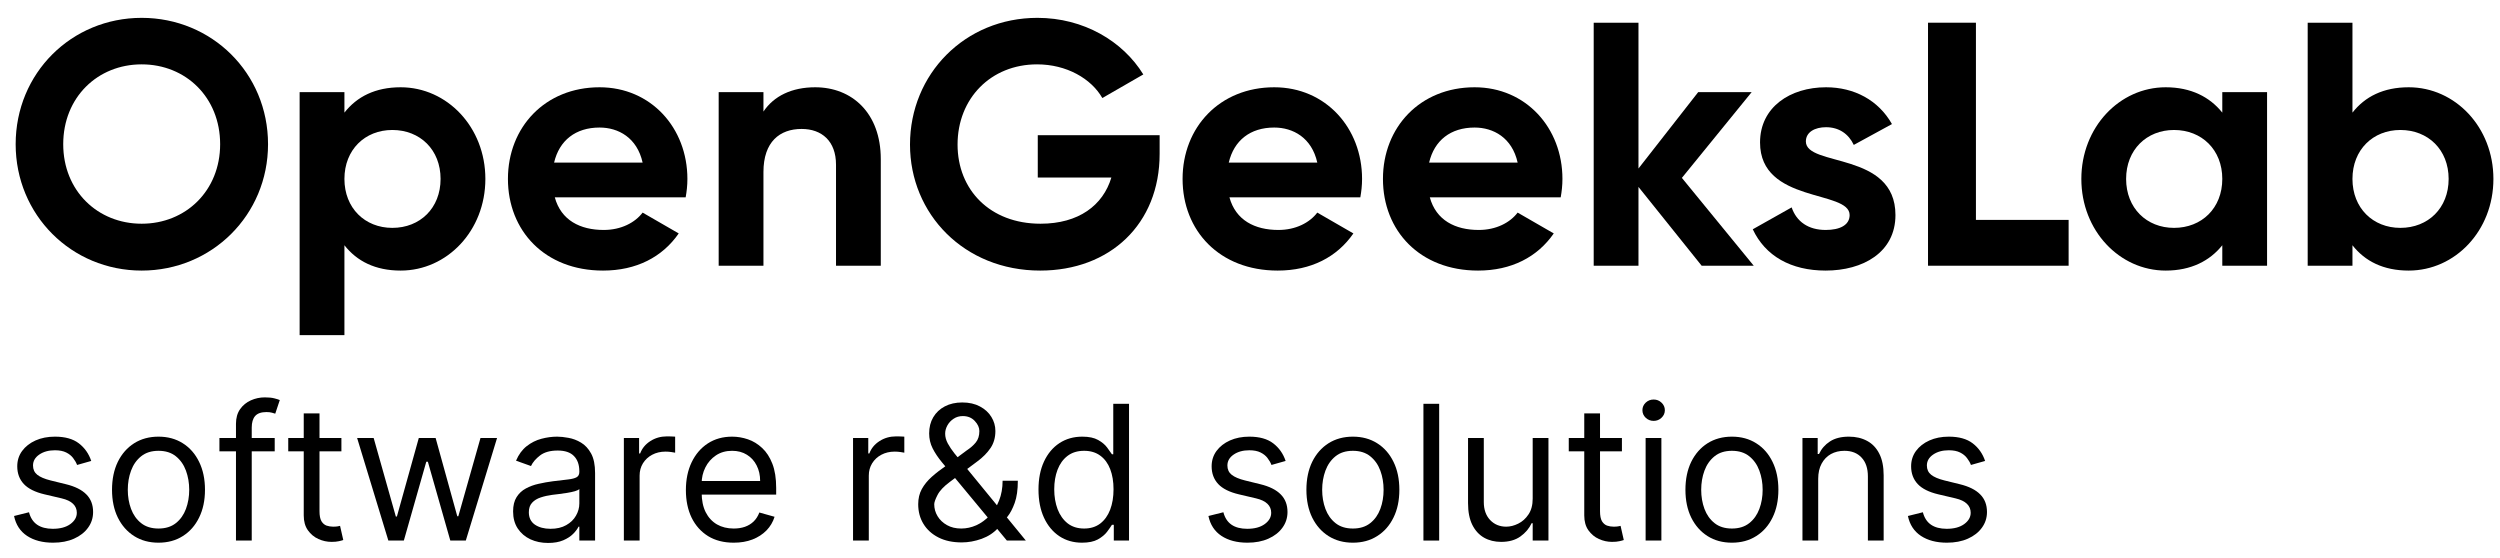<svg width="121" height="27" viewBox="0 0 121 27" fill="none" xmlns="http://www.w3.org/2000/svg">
<path d="M6.857 13.096C10.251 13.096 12.973 10.408 12.973 6.98C12.973 3.535 10.251 0.864 6.857 0.864C3.463 0.864 0.758 3.535 0.758 6.98C0.758 10.408 3.463 13.096 6.857 13.096ZM6.857 10.828C4.723 10.828 3.06 9.231 3.06 6.98C3.06 4.712 4.723 3.115 6.857 3.115C8.991 3.115 10.655 4.712 10.655 6.98C10.655 9.231 8.991 10.828 6.857 10.828Z" fill="black"/>
<path d="M19.392 4.224C18.165 4.224 17.275 4.678 16.67 5.451V4.46H14.502V16.221H16.67V11.87C17.275 12.642 18.165 13.096 19.392 13.096C21.643 13.096 23.492 11.164 23.492 8.66C23.492 6.157 21.643 4.224 19.392 4.224ZM18.989 11.029C17.661 11.029 16.67 10.072 16.67 8.66C16.67 7.249 17.661 6.291 18.989 6.291C20.333 6.291 21.324 7.249 21.324 8.66C21.324 10.072 20.333 11.029 18.989 11.029Z" fill="black"/>
<path d="M26.852 9.551H33.186C33.237 9.265 33.27 8.979 33.27 8.66C33.27 6.19 31.506 4.224 29.019 4.224C26.381 4.224 24.584 6.157 24.584 8.66C24.584 11.164 26.364 13.096 29.187 13.096C30.8 13.096 32.061 12.441 32.85 11.298L31.103 10.29C30.733 10.777 30.061 11.13 29.221 11.13C28.078 11.13 27.154 10.66 26.852 9.551ZM26.818 7.87C27.07 6.795 27.86 6.173 29.019 6.173C29.927 6.173 30.834 6.661 31.103 7.87H26.818Z" fill="black"/>
<path d="M39.455 4.224C38.329 4.224 37.455 4.644 36.951 5.4V4.46H34.784V12.861H36.951V8.324C36.951 6.862 37.741 6.241 38.799 6.241C39.774 6.241 40.463 6.829 40.463 7.971V12.861H42.63V7.702C42.63 5.468 41.236 4.224 39.455 4.224Z" fill="black"/>
<path d="M56.126 6.543H50.228V8.593H53.79C53.387 9.937 52.21 10.828 50.362 10.828C47.909 10.828 46.346 9.181 46.346 6.997C46.346 4.762 47.959 3.115 50.194 3.115C51.622 3.115 52.815 3.804 53.353 4.745L55.336 3.603C54.344 1.99 52.446 0.864 50.211 0.864C46.699 0.864 44.044 3.586 44.044 6.997C44.044 10.357 46.666 13.096 50.345 13.096C53.723 13.096 56.126 10.845 56.126 7.45V6.543Z" fill="black"/>
<path d="M59.505 9.551H65.84C65.89 9.265 65.924 8.979 65.924 8.66C65.924 6.19 64.16 4.224 61.673 4.224C59.035 4.224 57.237 6.157 57.237 8.66C57.237 11.164 59.018 13.096 61.841 13.096C63.454 13.096 64.714 12.441 65.504 11.298L63.757 10.29C63.387 10.777 62.715 11.13 61.875 11.13C60.732 11.13 59.808 10.66 59.505 9.551ZM59.472 7.87C59.724 6.795 60.514 6.173 61.673 6.173C62.58 6.173 63.488 6.661 63.757 7.87H59.472Z" fill="black"/>
<path d="M69.203 9.551H75.538C75.588 9.265 75.622 8.979 75.622 8.66C75.622 6.19 73.857 4.224 71.371 4.224C68.733 4.224 66.935 6.157 66.935 8.66C66.935 11.164 68.716 13.096 71.539 13.096C73.152 13.096 74.412 12.441 75.202 11.298L73.454 10.29C73.084 10.777 72.412 11.13 71.572 11.13C70.43 11.13 69.505 10.66 69.203 9.551ZM69.169 7.87C69.421 6.795 70.211 6.173 71.371 6.173C72.278 6.173 73.185 6.661 73.454 7.87H69.169Z" fill="black"/>
<path d="M84.881 12.861L81.403 8.61L84.78 4.46H82.192L79.302 8.156V1.099H77.135V12.861H79.302V9.047L82.36 12.861H84.881Z" fill="black"/>
<path d="M87.404 6.846C87.404 6.392 87.841 6.157 88.379 6.157C89.001 6.157 89.471 6.476 89.723 7.014L91.571 6.005C90.916 4.846 89.74 4.224 88.379 4.224C86.648 4.224 85.186 5.182 85.186 6.896C85.186 9.853 89.522 9.181 89.522 10.408C89.522 10.895 89.051 11.13 88.362 11.13C87.522 11.13 86.951 10.727 86.716 10.038L84.834 11.097C85.439 12.39 86.682 13.096 88.362 13.096C90.16 13.096 91.74 12.222 91.74 10.408C91.74 7.316 87.404 8.089 87.404 6.846Z" fill="black"/>
<path d="M95.635 10.643V1.099H93.316V12.861H100.121V10.643H95.635Z" fill="black"/>
<path d="M107.559 4.46V5.451C106.954 4.695 106.047 4.224 104.82 4.224C102.585 4.224 100.737 6.157 100.737 8.66C100.737 11.164 102.585 13.096 104.82 13.096C106.047 13.096 106.954 12.626 107.559 11.87V12.861H109.726V4.46H107.559ZM105.223 11.029C103.896 11.029 102.904 10.072 102.904 8.66C102.904 7.249 103.896 6.291 105.223 6.291C106.567 6.291 107.559 7.249 107.559 8.66C107.559 10.072 106.567 11.029 105.223 11.029Z" fill="black"/>
<path d="M116.581 4.224C115.355 4.224 114.464 4.678 113.859 5.451V1.099H111.692V12.861H113.859V11.87C114.464 12.642 115.355 13.096 116.581 13.096C118.833 13.096 120.681 11.164 120.681 8.66C120.681 6.157 118.833 4.224 116.581 4.224ZM116.178 11.029C114.851 11.029 113.859 10.072 113.859 8.66C113.859 7.249 114.851 6.291 116.178 6.291C117.522 6.291 118.514 7.249 118.514 8.66C118.514 10.072 117.522 11.029 116.178 11.029Z" fill="black"/>
<path d="M4.416 22.31L3.731 22.504C3.688 22.39 3.624 22.279 3.54 22.171C3.458 22.061 3.346 21.971 3.204 21.9C3.062 21.829 2.88 21.793 2.658 21.793C2.354 21.793 2.101 21.863 1.898 22.003C1.698 22.141 1.598 22.317 1.598 22.53C1.598 22.72 1.667 22.869 1.804 22.979C1.942 23.089 2.158 23.181 2.451 23.254L3.188 23.435C3.632 23.543 3.962 23.708 4.18 23.93C4.398 24.149 4.506 24.433 4.506 24.78C4.506 25.064 4.425 25.318 4.261 25.542C4.099 25.766 3.873 25.943 3.582 26.072C3.291 26.202 2.953 26.266 2.567 26.266C2.061 26.266 1.642 26.156 1.31 25.937C0.978 25.717 0.768 25.396 0.68 24.974L1.404 24.793C1.473 25.06 1.603 25.26 1.795 25.394C1.989 25.527 2.242 25.594 2.554 25.594C2.91 25.594 3.192 25.519 3.401 25.368C3.612 25.215 3.718 25.032 3.718 24.818C3.718 24.646 3.657 24.502 3.537 24.385C3.416 24.267 3.231 24.178 2.981 24.12L2.154 23.926C1.699 23.819 1.365 23.652 1.152 23.425C0.94 23.197 0.835 22.912 0.835 22.569C0.835 22.289 0.913 22.041 1.071 21.826C1.23 21.61 1.447 21.441 1.72 21.318C1.996 21.195 2.309 21.134 2.658 21.134C3.149 21.134 3.535 21.242 3.815 21.457C4.097 21.672 4.297 21.957 4.416 22.31Z" fill="black"/>
<path d="M7.671 26.266C7.223 26.266 6.83 26.16 6.492 25.946C6.156 25.733 5.893 25.435 5.703 25.051C5.516 24.668 5.422 24.219 5.422 23.706C5.422 23.189 5.516 22.738 5.703 22.352C5.893 21.967 6.156 21.667 6.492 21.454C6.83 21.241 7.223 21.134 7.671 21.134C8.12 21.134 8.512 21.241 8.848 21.454C9.186 21.667 9.449 21.967 9.636 22.352C9.826 22.738 9.921 23.189 9.921 23.706C9.921 24.219 9.826 24.668 9.636 25.051C9.449 25.435 9.186 25.733 8.848 25.946C8.512 26.16 8.12 26.266 7.671 26.266ZM7.671 25.581C8.012 25.581 8.292 25.494 8.512 25.319C8.732 25.145 8.894 24.915 9 24.631C9.105 24.346 9.158 24.038 9.158 23.706C9.158 23.375 9.105 23.066 9 22.779C8.894 22.492 8.732 22.261 8.512 22.084C8.292 21.907 8.012 21.819 7.671 21.819C7.331 21.819 7.051 21.907 6.831 22.084C6.611 22.261 6.449 22.492 6.343 22.779C6.237 23.066 6.185 23.375 6.185 23.706C6.185 24.038 6.237 24.346 6.343 24.631C6.449 24.915 6.611 25.145 6.831 25.319C7.051 25.494 7.331 25.581 7.671 25.581Z" fill="black"/>
<path d="M13.296 21.198V21.845H10.62V21.198H13.296ZM11.421 26.163V20.513C11.421 20.229 11.488 19.992 11.622 19.802C11.755 19.613 11.929 19.47 12.142 19.376C12.355 19.281 12.581 19.233 12.818 19.233C13.005 19.233 13.158 19.248 13.277 19.279C13.395 19.309 13.483 19.337 13.542 19.363L13.322 20.022C13.283 20.009 13.229 19.993 13.16 19.974C13.093 19.954 13.005 19.944 12.895 19.944C12.643 19.944 12.461 20.008 12.349 20.135C12.239 20.262 12.184 20.449 12.184 20.694V26.163H11.421Z" fill="black"/>
<path d="M16.524 21.198V21.845H13.951V21.198H16.524ZM14.701 20.009H15.464V24.741C15.464 24.956 15.495 25.118 15.558 25.226C15.622 25.331 15.704 25.402 15.803 25.439C15.905 25.473 16.011 25.491 16.123 25.491C16.207 25.491 16.276 25.486 16.33 25.478C16.384 25.467 16.427 25.458 16.459 25.452L16.614 26.137C16.563 26.156 16.491 26.176 16.398 26.195C16.305 26.217 16.188 26.227 16.046 26.227C15.83 26.227 15.619 26.181 15.412 26.089C15.207 25.996 15.037 25.855 14.902 25.665C14.768 25.476 14.701 25.236 14.701 24.948V20.009Z" fill="black"/>
<path d="M18.796 26.163L17.284 21.198H18.085L19.158 24.999H19.21L20.27 21.198H21.084L22.132 24.986H22.183L23.256 21.198H24.058L22.545 26.163H21.795L20.709 22.349H20.632L19.546 26.163H18.796Z" fill="black"/>
<path d="M26.527 26.279C26.213 26.279 25.927 26.22 25.671 26.102C25.414 25.981 25.211 25.807 25.06 25.581C24.909 25.353 24.834 25.077 24.834 24.754C24.834 24.469 24.89 24.239 25.002 24.062C25.114 23.883 25.263 23.743 25.451 23.642C25.638 23.541 25.845 23.465 26.071 23.416C26.3 23.364 26.529 23.323 26.76 23.293C27.061 23.254 27.306 23.225 27.494 23.206C27.683 23.184 27.821 23.148 27.907 23.099C27.996 23.049 28.04 22.963 28.04 22.84V22.814C28.04 22.496 27.953 22.248 27.778 22.071C27.606 21.894 27.344 21.806 26.993 21.806C26.628 21.806 26.343 21.886 26.136 22.045C25.929 22.205 25.784 22.375 25.7 22.556L24.976 22.297C25.105 21.996 25.277 21.761 25.493 21.593C25.71 21.423 25.948 21.304 26.204 21.237C26.462 21.168 26.717 21.134 26.967 21.134C27.126 21.134 27.309 21.153 27.516 21.192C27.725 21.229 27.927 21.305 28.121 21.422C28.317 21.538 28.479 21.713 28.609 21.948C28.738 22.183 28.802 22.498 28.802 22.892V26.163H28.04V25.491H28.001C27.949 25.598 27.863 25.714 27.742 25.837C27.622 25.959 27.461 26.064 27.261 26.15C27.06 26.236 26.816 26.279 26.527 26.279ZM26.643 25.594C26.945 25.594 27.199 25.535 27.406 25.416C27.615 25.298 27.773 25.145 27.878 24.957C27.986 24.77 28.04 24.573 28.04 24.366V23.668C28.007 23.706 27.936 23.742 27.826 23.774C27.719 23.805 27.594 23.831 27.451 23.855C27.311 23.877 27.175 23.896 27.041 23.913C26.91 23.928 26.803 23.941 26.721 23.952C26.523 23.978 26.337 24.02 26.165 24.078C25.995 24.134 25.857 24.219 25.752 24.334C25.648 24.446 25.596 24.599 25.596 24.793C25.596 25.058 25.694 25.258 25.89 25.394C26.089 25.527 26.34 25.594 26.643 25.594Z" fill="black"/>
<path d="M30.195 26.163V21.198H30.932V21.948H30.983C31.074 21.703 31.238 21.503 31.475 21.35C31.712 21.197 31.979 21.121 32.276 21.121C32.332 21.121 32.402 21.122 32.486 21.124C32.57 21.126 32.634 21.13 32.677 21.134V21.91C32.651 21.903 32.592 21.893 32.499 21.88C32.409 21.865 32.313 21.858 32.212 21.858C31.97 21.858 31.755 21.909 31.565 22.01C31.378 22.109 31.229 22.247 31.119 22.423C31.011 22.598 30.957 22.797 30.957 23.021V26.163H30.195Z" fill="black"/>
<path d="M35.511 26.266C35.033 26.266 34.62 26.161 34.274 25.95C33.929 25.736 33.663 25.439 33.475 25.058C33.29 24.674 33.197 24.228 33.197 23.72C33.197 23.211 33.29 22.763 33.475 22.375C33.663 21.985 33.923 21.681 34.257 21.463C34.593 21.244 34.986 21.134 35.434 21.134C35.692 21.134 35.948 21.177 36.2 21.263C36.452 21.349 36.681 21.489 36.888 21.683C37.095 21.875 37.26 22.129 37.383 22.446C37.506 22.763 37.567 23.153 37.567 23.616V23.939H33.74V23.28H36.791C36.791 23 36.735 22.75 36.623 22.53C36.513 22.31 36.356 22.137 36.151 22.01C35.949 21.883 35.71 21.819 35.434 21.819C35.13 21.819 34.867 21.894 34.645 22.045C34.425 22.194 34.256 22.388 34.138 22.627C34.019 22.866 33.96 23.123 33.96 23.396V23.836C33.96 24.211 34.025 24.529 34.154 24.789C34.285 25.048 34.468 25.245 34.7 25.381C34.933 25.514 35.203 25.581 35.511 25.581C35.712 25.581 35.893 25.553 36.054 25.497C36.218 25.439 36.359 25.353 36.478 25.238C36.596 25.122 36.688 24.978 36.752 24.805L37.489 25.012C37.412 25.262 37.282 25.482 37.098 25.672C36.915 25.859 36.689 26.006 36.42 26.111C36.15 26.215 35.848 26.266 35.511 26.266Z" fill="black"/>
<path d="M41.287 26.163V21.198H42.024V21.948H42.076C42.166 21.703 42.33 21.503 42.567 21.35C42.804 21.197 43.071 21.121 43.368 21.121C43.425 21.121 43.495 21.122 43.579 21.124C43.663 21.126 43.726 21.13 43.769 21.134V21.91C43.743 21.903 43.684 21.893 43.592 21.88C43.501 21.865 43.405 21.858 43.304 21.858C43.063 21.858 42.847 21.909 42.657 22.01C42.47 22.109 42.321 22.247 42.212 22.423C42.104 22.598 42.05 22.797 42.05 23.021V26.163H41.287Z" fill="black"/>
<path d="M46.548 26.253C46.113 26.253 45.738 26.174 45.423 26.014C45.109 25.855 44.866 25.636 44.696 25.358C44.526 25.08 44.441 24.762 44.441 24.405C44.441 24.129 44.499 23.884 44.615 23.671C44.734 23.456 44.897 23.256 45.103 23.073C45.312 22.888 45.553 22.703 45.824 22.517L46.781 21.806C46.968 21.683 47.118 21.552 47.23 21.412C47.344 21.272 47.401 21.089 47.401 20.862C47.401 20.694 47.327 20.532 47.178 20.374C47.032 20.217 46.839 20.138 46.6 20.138C46.432 20.138 46.283 20.181 46.154 20.268C46.027 20.352 45.926 20.459 45.853 20.591C45.782 20.72 45.746 20.854 45.746 20.992C45.746 21.147 45.788 21.304 45.873 21.463C45.959 21.621 46.068 21.782 46.199 21.948C46.333 22.112 46.471 22.28 46.613 22.453L49.651 26.163H48.733L46.225 23.138C45.992 22.858 45.781 22.603 45.591 22.375C45.402 22.146 45.251 21.921 45.139 21.699C45.027 21.477 44.971 21.237 44.971 20.979C44.971 20.681 45.036 20.421 45.168 20.197C45.302 19.97 45.488 19.795 45.727 19.67C45.968 19.543 46.251 19.479 46.574 19.479C46.906 19.479 47.191 19.544 47.43 19.673C47.67 19.8 47.854 19.969 47.983 20.18C48.112 20.389 48.177 20.617 48.177 20.862C48.177 21.179 48.098 21.454 47.941 21.686C47.784 21.919 47.569 22.136 47.298 22.336L45.979 23.319C45.682 23.538 45.48 23.752 45.375 23.959C45.269 24.166 45.217 24.314 45.217 24.405C45.217 24.611 45.27 24.804 45.378 24.983C45.486 25.162 45.638 25.306 45.834 25.416C46.03 25.526 46.259 25.581 46.522 25.581C46.772 25.581 47.016 25.528 47.253 25.423C47.49 25.315 47.704 25.16 47.896 24.957C48.09 24.755 48.243 24.511 48.355 24.227C48.469 23.942 48.526 23.622 48.526 23.267H49.263C49.263 23.706 49.212 24.065 49.111 24.343C49.01 24.621 48.896 24.839 48.769 24.996C48.641 25.153 48.539 25.271 48.461 25.348C48.436 25.381 48.412 25.413 48.39 25.445C48.369 25.478 48.345 25.51 48.319 25.542C48.106 25.782 47.837 25.96 47.511 26.079C47.186 26.195 46.865 26.253 46.548 26.253Z" fill="black"/>
<path d="M52.37 26.266C51.956 26.266 51.591 26.162 51.274 25.953C50.957 25.742 50.71 25.444 50.531 25.061C50.352 24.675 50.263 24.219 50.263 23.694C50.263 23.172 50.352 22.72 50.531 22.336C50.71 21.953 50.959 21.656 51.277 21.447C51.596 21.238 51.965 21.134 52.383 21.134C52.706 21.134 52.961 21.188 53.149 21.295C53.338 21.401 53.483 21.522 53.582 21.657C53.683 21.791 53.762 21.901 53.818 21.987H53.882V19.544H54.645V26.163H53.908V25.4H53.818C53.762 25.491 53.682 25.605 53.579 25.743C53.475 25.878 53.328 26 53.136 26.108C52.944 26.213 52.689 26.266 52.37 26.266ZM52.473 25.581C52.779 25.581 53.038 25.501 53.249 25.342C53.46 25.18 53.621 24.957 53.73 24.673C53.84 24.386 53.895 24.056 53.895 23.681C53.895 23.31 53.841 22.986 53.734 22.708C53.626 22.428 53.467 22.21 53.255 22.055C53.044 21.898 52.783 21.819 52.473 21.819C52.15 21.819 51.881 21.902 51.665 22.068C51.452 22.232 51.291 22.455 51.184 22.737C51.078 23.017 51.025 23.332 51.025 23.681C51.025 24.034 51.079 24.355 51.187 24.644C51.297 24.93 51.458 25.159 51.672 25.329C51.887 25.497 52.154 25.581 52.473 25.581Z" fill="black"/>
<path d="M62.224 22.31L61.539 22.504C61.496 22.39 61.432 22.279 61.348 22.171C61.267 22.061 61.154 21.971 61.012 21.9C60.87 21.829 60.688 21.793 60.466 21.793C60.162 21.793 59.909 21.863 59.706 22.003C59.506 22.141 59.406 22.317 59.406 22.53C59.406 22.72 59.475 22.869 59.613 22.979C59.751 23.089 59.966 23.181 60.259 23.254L60.996 23.435C61.44 23.543 61.771 23.708 61.988 23.93C62.206 24.149 62.315 24.433 62.315 24.78C62.315 25.064 62.233 25.318 62.069 25.542C61.907 25.766 61.681 25.943 61.39 26.072C61.099 26.202 60.761 26.266 60.376 26.266C59.869 26.266 59.45 26.156 59.118 25.937C58.786 25.717 58.576 25.396 58.488 24.974L59.212 24.793C59.281 25.06 59.411 25.26 59.603 25.394C59.797 25.527 60.05 25.594 60.363 25.594C60.718 25.594 61 25.519 61.209 25.368C61.421 25.215 61.526 25.032 61.526 24.818C61.526 24.646 61.466 24.502 61.345 24.385C61.224 24.267 61.039 24.178 60.789 24.12L59.962 23.926C59.507 23.819 59.173 23.652 58.96 23.425C58.749 23.197 58.643 22.912 58.643 22.569C58.643 22.289 58.722 22.041 58.879 21.826C59.039 21.61 59.255 21.441 59.529 21.318C59.805 21.195 60.117 21.134 60.466 21.134C60.957 21.134 61.343 21.242 61.623 21.457C61.905 21.672 62.106 21.957 62.224 22.31Z" fill="black"/>
<path d="M65.48 26.266C65.032 26.266 64.638 26.16 64.3 25.946C63.964 25.733 63.701 25.435 63.511 25.051C63.324 24.668 63.23 24.219 63.23 23.706C63.23 23.189 63.324 22.738 63.511 22.352C63.701 21.967 63.964 21.667 64.3 21.454C64.638 21.241 65.032 21.134 65.48 21.134C65.928 21.134 66.32 21.241 66.656 21.454C66.995 21.667 67.257 21.967 67.445 22.352C67.635 22.738 67.729 23.189 67.729 23.706C67.729 24.219 67.635 24.668 67.445 25.051C67.257 25.435 66.995 25.733 66.656 25.946C66.32 26.16 65.928 26.266 65.48 26.266ZM65.48 25.581C65.82 25.581 66.1 25.494 66.32 25.319C66.54 25.145 66.703 24.915 66.808 24.631C66.914 24.346 66.966 24.038 66.966 23.706C66.966 23.375 66.914 23.066 66.808 22.779C66.703 22.492 66.54 22.261 66.32 22.084C66.1 21.907 65.82 21.819 65.48 21.819C65.139 21.819 64.859 21.907 64.639 22.084C64.42 22.261 64.257 22.492 64.151 22.779C64.046 23.066 63.993 23.375 63.993 23.706C63.993 24.038 64.046 24.346 64.151 24.631C64.257 24.915 64.42 25.145 64.639 25.319C64.859 25.494 65.139 25.581 65.48 25.581Z" fill="black"/>
<path d="M69.656 19.544V26.163H68.894V19.544H69.656Z" fill="black"/>
<path d="M74.182 24.133V21.198H74.945V26.163H74.182V25.323H74.13C74.014 25.575 73.833 25.789 73.587 25.966C73.342 26.14 73.031 26.227 72.656 26.227C72.346 26.227 72.07 26.16 71.829 26.024C71.588 25.886 71.398 25.679 71.26 25.403C71.122 25.125 71.053 24.775 71.053 24.353V21.198H71.816V24.301C71.816 24.663 71.918 24.952 72.12 25.167C72.325 25.383 72.585 25.491 72.902 25.491C73.092 25.491 73.285 25.442 73.481 25.345C73.679 25.248 73.845 25.1 73.978 24.899C74.114 24.699 74.182 24.444 74.182 24.133Z" fill="black"/>
<path d="M78.501 21.198V21.845H75.928V21.198H78.501ZM76.678 20.009H77.441V24.741C77.441 24.956 77.472 25.118 77.534 25.226C77.599 25.331 77.681 25.402 77.78 25.439C77.881 25.473 77.988 25.491 78.1 25.491C78.184 25.491 78.253 25.486 78.307 25.478C78.361 25.467 78.404 25.458 78.436 25.452L78.591 26.137C78.54 26.156 78.468 26.176 78.375 26.195C78.282 26.217 78.165 26.227 78.022 26.227C77.807 26.227 77.596 26.181 77.389 26.089C77.184 25.996 77.014 25.855 76.878 25.665C76.745 25.476 76.678 25.236 76.678 24.948V20.009Z" fill="black"/>
<path d="M79.648 26.163V21.198H80.411V26.163H79.648ZM80.036 20.371C79.887 20.371 79.759 20.32 79.651 20.219C79.546 20.118 79.493 19.996 79.493 19.854C79.493 19.712 79.546 19.59 79.651 19.489C79.759 19.387 79.887 19.337 80.036 19.337C80.185 19.337 80.312 19.387 80.418 19.489C80.525 19.59 80.579 19.712 80.579 19.854C80.579 19.996 80.525 20.118 80.418 20.219C80.312 20.32 80.185 20.371 80.036 20.371Z" fill="black"/>
<path d="M83.825 26.266C83.377 26.266 82.983 26.16 82.645 25.946C82.309 25.733 82.046 25.435 81.856 25.051C81.669 24.668 81.575 24.219 81.575 23.706C81.575 23.189 81.669 22.738 81.856 22.352C82.046 21.967 82.309 21.667 82.645 21.454C82.983 21.241 83.377 21.134 83.825 21.134C84.273 21.134 84.665 21.241 85.001 21.454C85.34 21.667 85.603 21.967 85.79 22.352C85.98 22.738 86.074 23.189 86.074 23.706C86.074 24.219 85.98 24.668 85.79 25.051C85.603 25.435 85.34 25.733 85.001 25.946C84.665 26.16 84.273 26.266 83.825 26.266ZM83.825 25.581C84.165 25.581 84.445 25.494 84.665 25.319C84.885 25.145 85.048 24.915 85.153 24.631C85.259 24.346 85.312 24.038 85.312 23.706C85.312 23.375 85.259 23.066 85.153 22.779C85.048 22.492 84.885 22.261 84.665 22.084C84.445 21.907 84.165 21.819 83.825 21.819C83.484 21.819 83.204 21.907 82.984 22.084C82.765 22.261 82.602 22.492 82.496 22.779C82.391 23.066 82.338 23.375 82.338 23.706C82.338 24.038 82.391 24.346 82.496 24.631C82.602 24.915 82.765 25.145 82.984 25.319C83.204 25.494 83.484 25.581 83.825 25.581Z" fill="black"/>
<path d="M88.001 23.177V26.163H87.239V21.198H87.976V21.974H88.04C88.157 21.722 88.333 21.52 88.57 21.366C88.807 21.211 89.113 21.134 89.488 21.134C89.824 21.134 90.118 21.203 90.371 21.341C90.623 21.476 90.819 21.683 90.959 21.961C91.099 22.237 91.169 22.586 91.169 23.008V26.163H90.406V23.06C90.406 22.67 90.305 22.366 90.102 22.149C89.9 21.929 89.622 21.819 89.268 21.819C89.025 21.819 88.807 21.872 88.615 21.977C88.426 22.083 88.276 22.237 88.166 22.44C88.056 22.642 88.001 22.888 88.001 23.177Z" fill="black"/>
<path d="M96.079 22.31L95.394 22.504C95.351 22.39 95.287 22.279 95.203 22.171C95.121 22.061 95.009 21.971 94.867 21.9C94.725 21.829 94.543 21.793 94.321 21.793C94.017 21.793 93.764 21.863 93.561 22.003C93.361 22.141 93.261 22.317 93.261 22.53C93.261 22.72 93.33 22.869 93.468 22.979C93.606 23.089 93.821 23.181 94.114 23.254L94.851 23.435C95.295 23.543 95.626 23.708 95.843 23.93C96.061 24.149 96.17 24.433 96.17 24.78C96.17 25.064 96.088 25.318 95.924 25.542C95.762 25.766 95.536 25.943 95.245 26.072C94.954 26.202 94.616 26.266 94.23 26.266C93.724 26.266 93.305 26.156 92.973 25.937C92.641 25.717 92.431 25.396 92.343 24.974L93.067 24.793C93.136 25.06 93.266 25.26 93.458 25.394C93.652 25.527 93.905 25.594 94.218 25.594C94.573 25.594 94.855 25.519 95.064 25.368C95.275 25.215 95.381 25.032 95.381 24.818C95.381 24.646 95.321 24.502 95.2 24.385C95.079 24.267 94.894 24.178 94.644 24.12L93.817 23.926C93.362 23.819 93.028 23.652 92.815 23.425C92.604 23.197 92.498 22.912 92.498 22.569C92.498 22.289 92.577 22.041 92.734 21.826C92.893 21.61 93.11 21.441 93.384 21.318C93.659 21.195 93.972 21.134 94.321 21.134C94.812 21.134 95.198 21.242 95.478 21.457C95.76 21.672 95.961 21.957 96.079 22.31Z" fill="black"/>
</svg>
